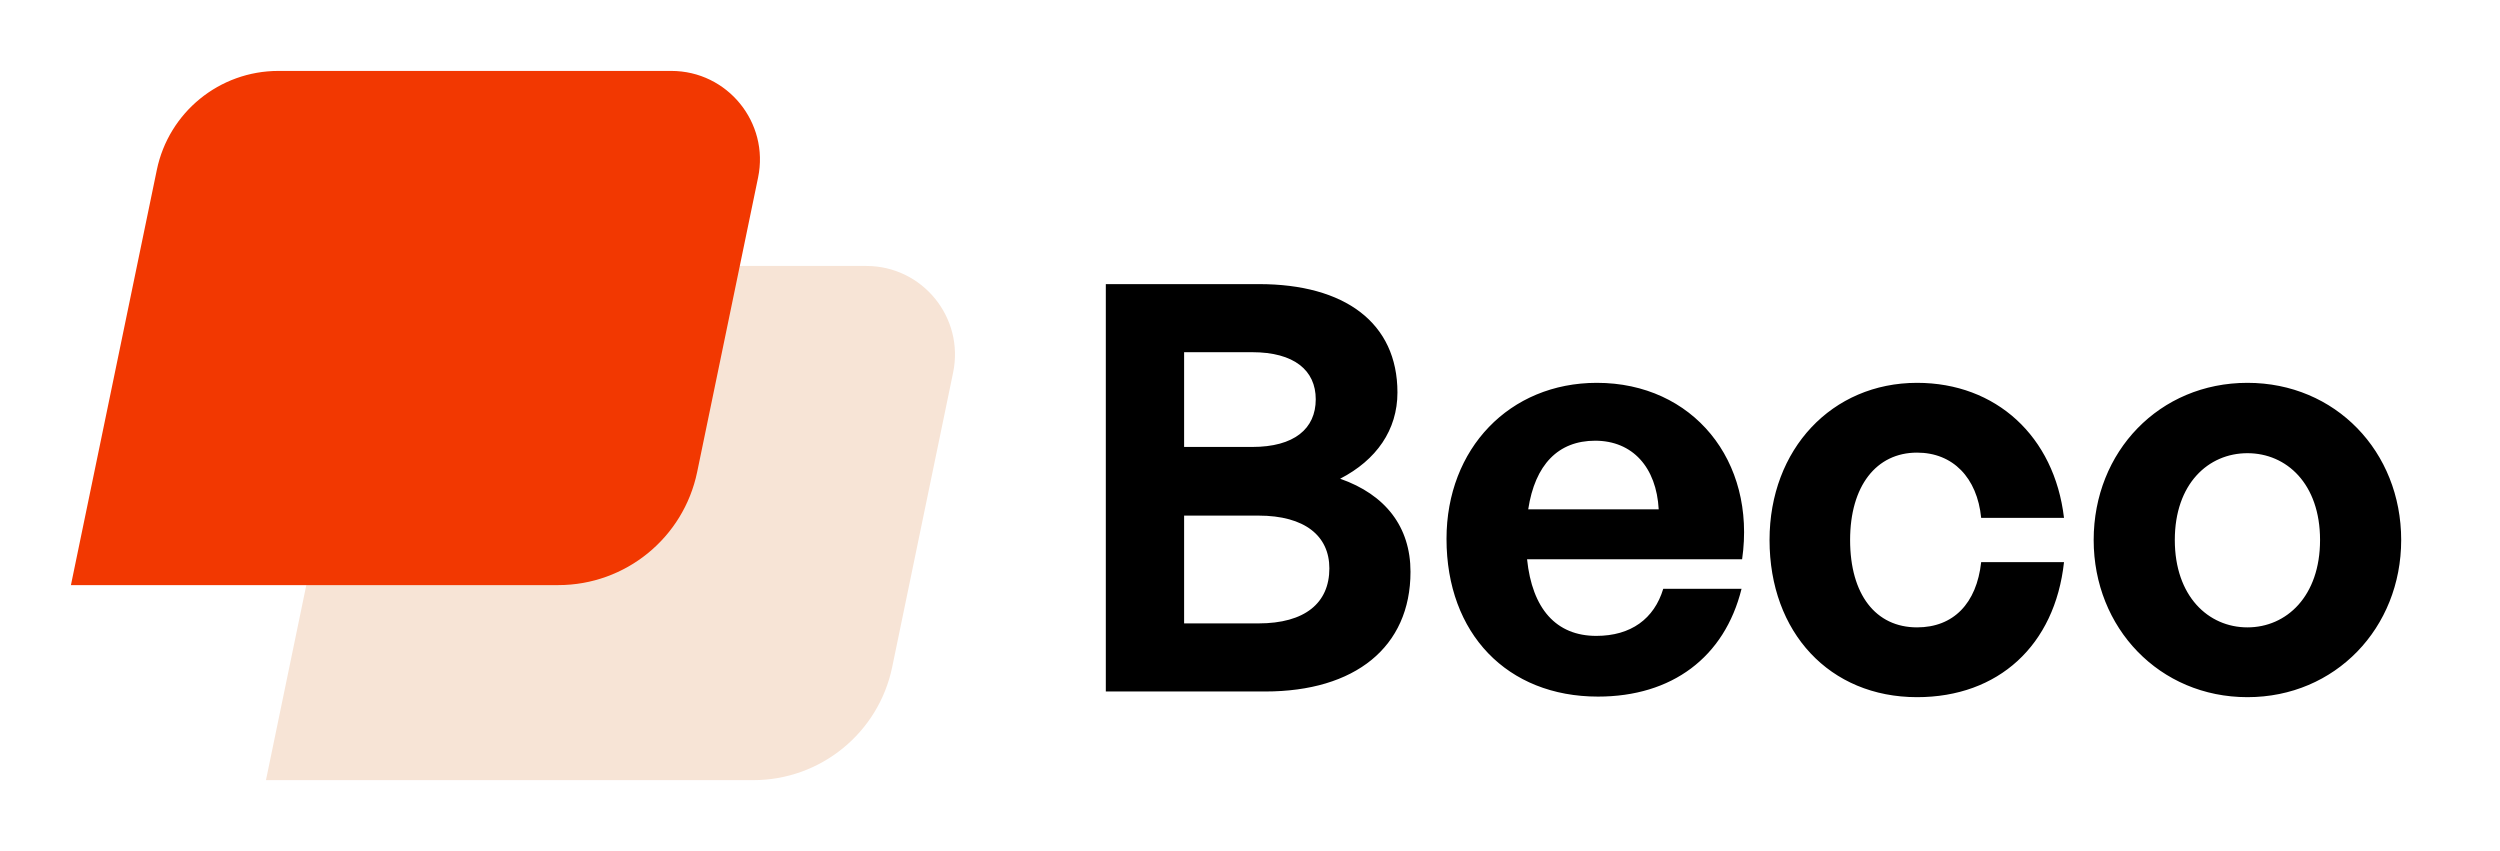 <svg width="141" height="48" viewBox="0 0 141 48" fill="none" xmlns="http://www.w3.org/2000/svg">
<path d="M79.552 32.248C79.552 36.504 76.416 39 71.36 39H62.368V16.024H71.008C75.84 16.024 78.816 18.2 78.816 22.136C78.816 24.248 77.632 25.944 75.584 27C78.144 27.896 79.552 29.72 79.552 32.248ZM70.624 19.864H66.784V25.208H70.624C72.992 25.208 74.208 24.184 74.208 22.52C74.208 20.888 72.992 19.864 70.624 19.864ZM70.976 29.08H66.784V35.16H70.976C73.6 35.16 74.976 34.008 74.976 32.056C74.976 30.232 73.6 29.08 70.976 29.08ZM90.127 39.288C85.007 39.288 81.583 35.736 81.583 30.392C81.583 25.304 85.135 21.592 90.063 21.592C95.471 21.592 99.055 25.976 98.255 31.544H86.127C86.415 34.328 87.759 35.864 90.031 35.864C91.983 35.864 93.295 34.904 93.807 33.208H98.223C97.263 37.08 94.287 39.288 90.127 39.288ZM89.967 24.856C87.887 24.856 86.575 26.2 86.191 28.728H93.551C93.423 26.36 92.079 24.856 89.967 24.856ZM108.122 39.32C103.194 39.32 99.802 35.672 99.802 30.456C99.802 25.336 103.322 21.592 108.122 21.592C112.57 21.592 115.866 24.6 116.41 29.208H111.738C111.514 26.936 110.138 25.528 108.122 25.528C105.818 25.528 104.346 27.416 104.346 30.456C104.346 33.528 105.786 35.384 108.122 35.384C110.17 35.384 111.482 34.04 111.738 31.704H116.41C115.898 36.408 112.698 39.32 108.122 39.32ZM126.755 39.32C121.795 39.32 118.083 35.416 118.083 30.456C118.083 25.464 121.795 21.592 126.755 21.592C131.715 21.592 135.427 25.464 135.427 30.456C135.427 35.416 131.715 39.32 126.755 39.32ZM126.755 35.384C128.963 35.384 130.851 33.624 130.851 30.456C130.851 27.288 128.963 25.56 126.755 25.56C124.547 25.56 122.659 27.288 122.659 30.456C122.659 33.624 124.547 35.384 126.755 35.384Z" fill="black"/>
<path d="M19.845 20.582C20.518 17.331 23.381 15 26.7 15H48.86C52.028 15 54.398 17.91 53.756 21.013L50.32 37.621C49.551 41.336 46.279 44 42.486 44H15L19.845 20.582Z" fill="#F7E4D6"/>
<path d="M8.845 9.582C9.518 6.331 12.381 4 15.7 4H37.86C41.028 4 43.398 6.91 42.756 10.013L39.32 26.621C38.551 30.336 35.279 33 31.486 33H4L8.845 9.582Z" fill="#F23801"/>
</svg>
